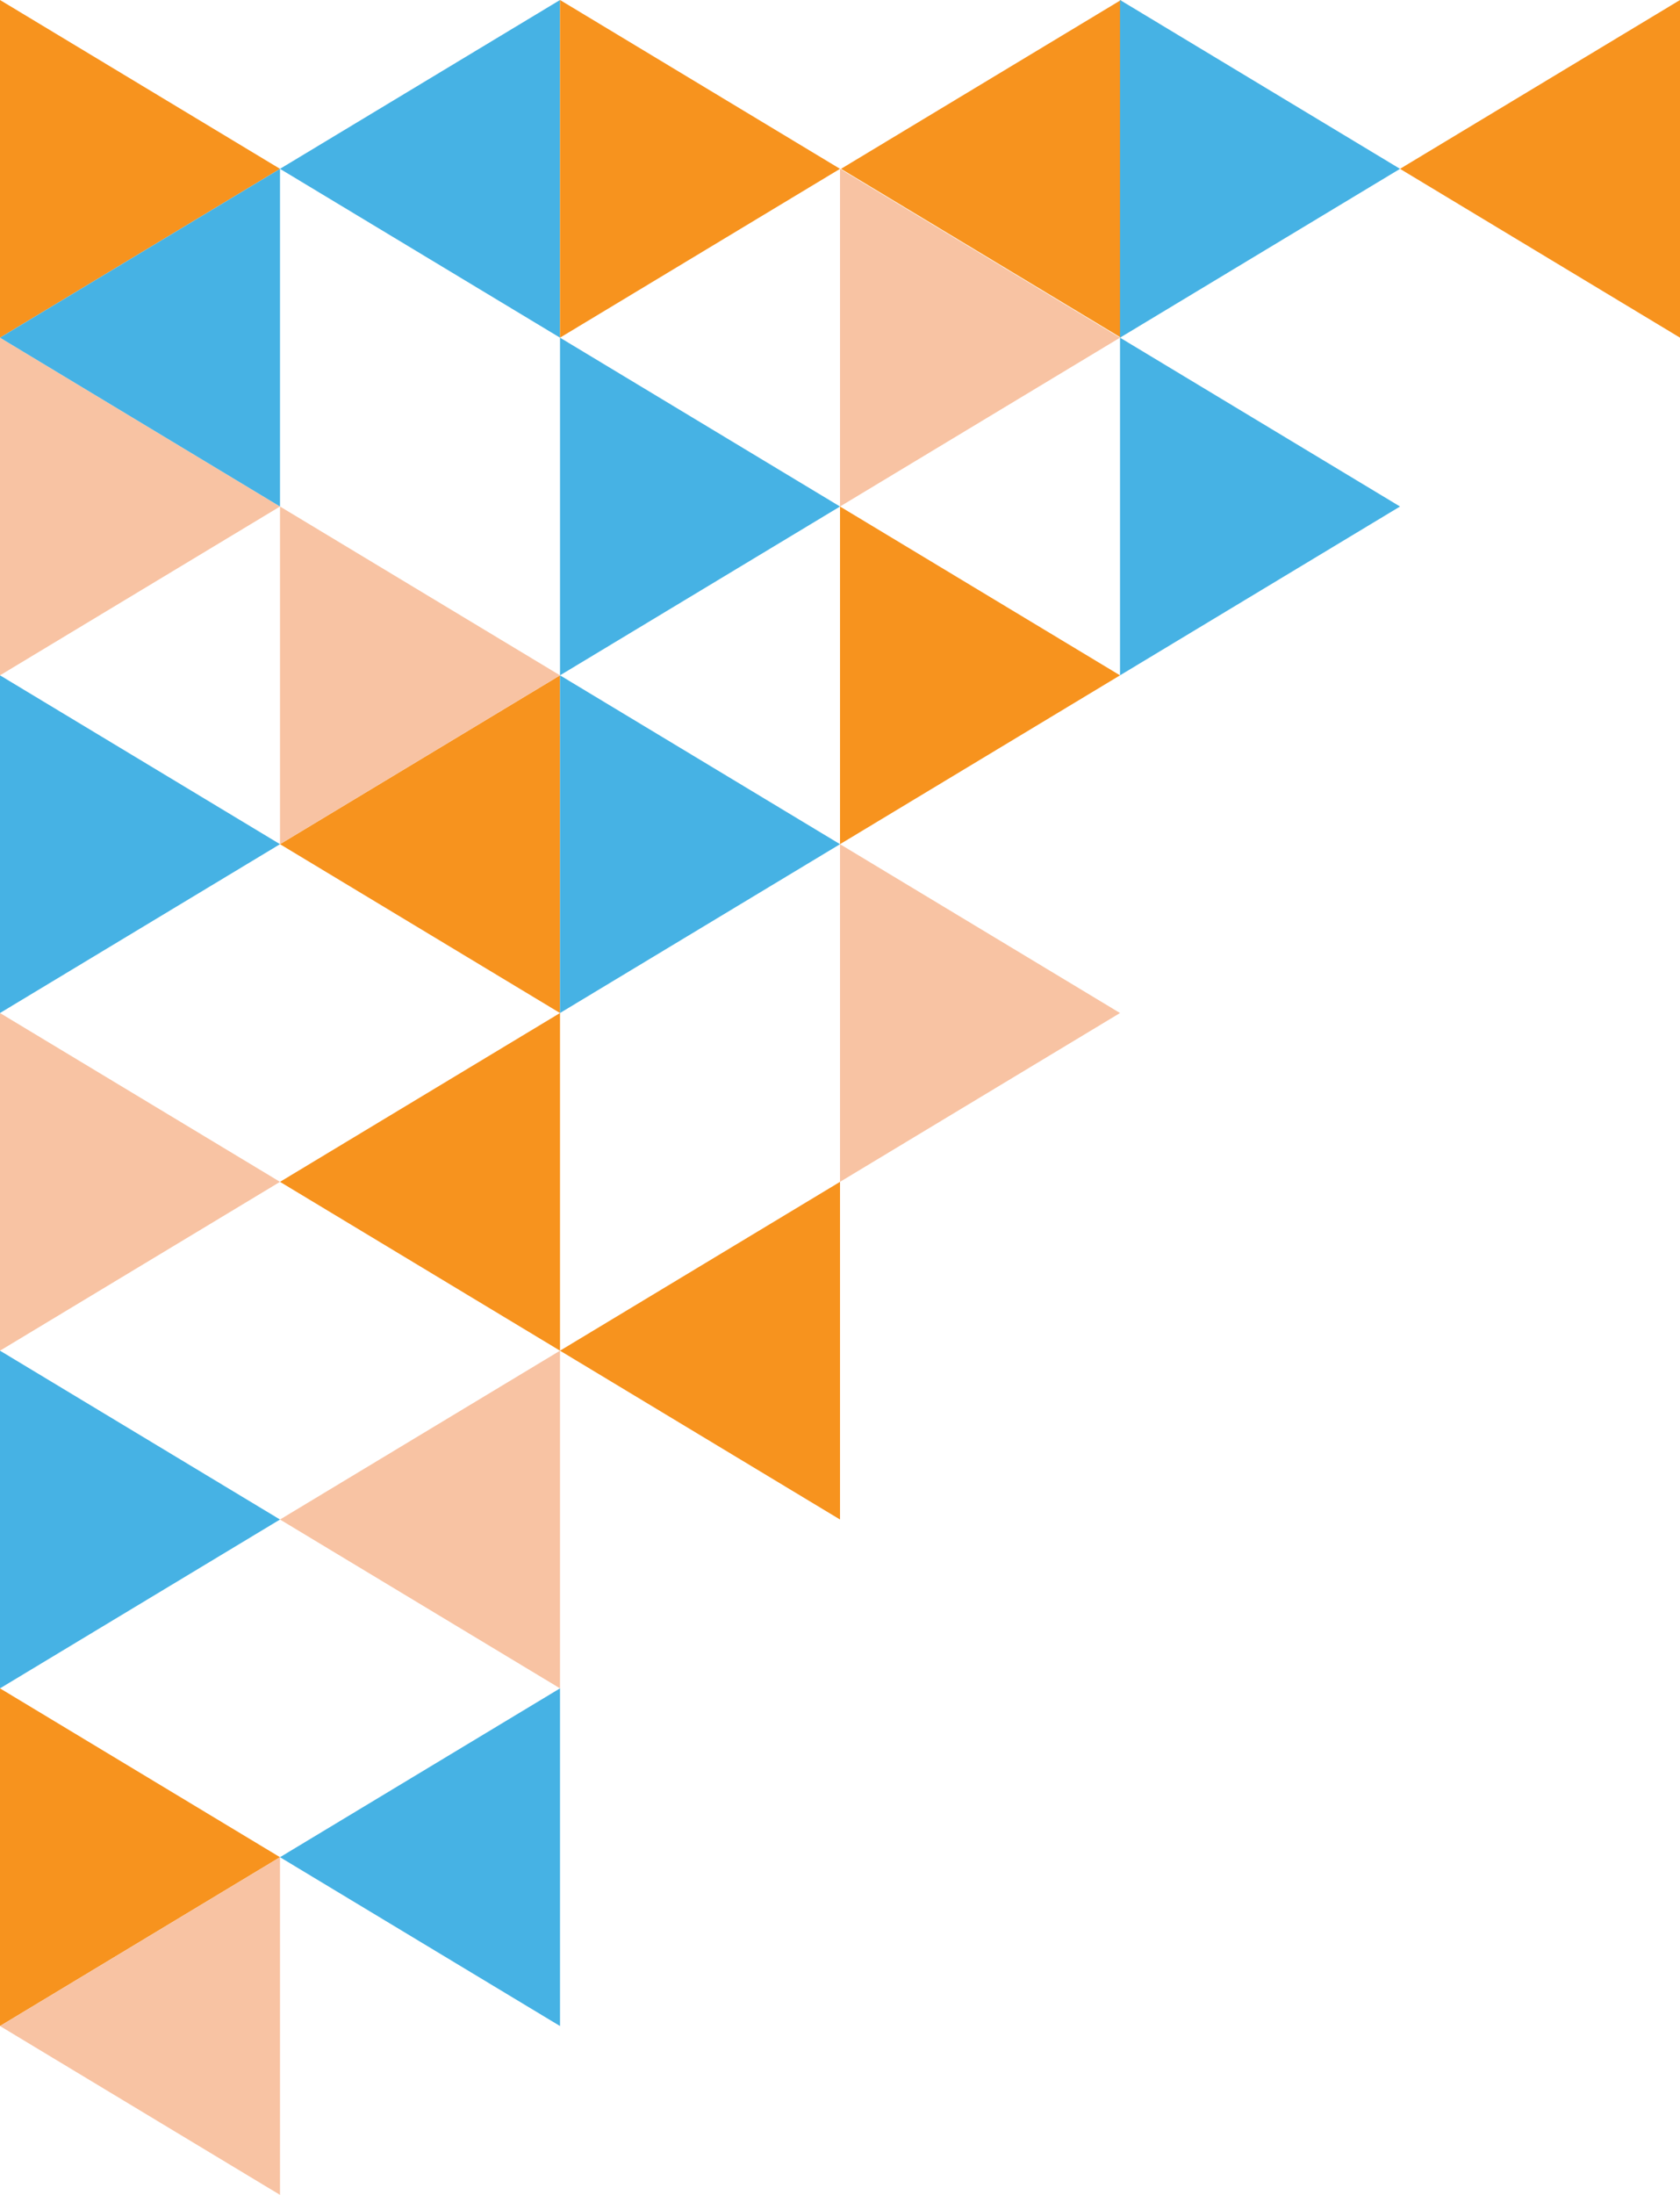 <?xml version="1.0" encoding="UTF-8" standalone="no"?><svg xmlns="http://www.w3.org/2000/svg" xmlns:xlink="http://www.w3.org/1999/xlink" fill="#000000" height="2999.1" preserveAspectRatio="xMidYMid meet" version="1" viewBox="0.0 0.0 2297.2 2999.1" width="2297.2" zoomAndPan="magnify"><g id="change1_1"><path d="M382.87 230.7L0 0 0 461.39 382.87 230.7z" fill="#f7931e"/></g><g id="change2_1"><path d="M382.87 692.09L0 461.39 0 922.78 382.87 692.09z" fill="#f8c3a3"/></g><g id="change3_1"><path d="M382.87 1153.48L0 922.78 0 1384.18 382.87 1153.48z" fill="#46b2e4"/></g><g id="change2_2"><path d="M382.87 1614.87L0 1384.18 0 1845.57 382.87 1614.87z" fill="#f8c3a3"/></g><g id="change3_2"><path d="M382.87 2076.26L0 1845.57 0 2306.96 382.87 2076.26z" fill="#46b2e4"/></g><g id="change1_2"><path d="M382.87 2537.66L0 2306.96 0 2768.35 382.87 2537.66z" fill="#f7931e"/></g><g id="change3_3"><path d="M0 461.39L382.87 230.7 382.87 692.09 0 461.39z" fill="#46b2e4"/></g><g id="change2_3"><path d="M0 2768.35L382.87 2537.66 382.87 2999.05 0 2768.35z" fill="#f8c3a3"/></g><g id="change3_4"><path d="M382.87 230.7L765.74 0 765.74 461.39 382.87 230.7z" fill="#46b2e4"/></g><g id="change1_3"><path d="M1149.98 230.7L1532.85 0 1532.85 461.39 1149.98 230.7z" fill="#f7931e"/></g><g id="change1_4"><path d="M382.87 1153.48L765.74 922.78 765.74 1384.18 382.87 1153.48z" fill="#f7931e"/></g><g id="change1_5"><path d="M382.87 1614.87L765.74 1384.18 765.74 1845.57 382.87 1614.87z" fill="#f7931e"/></g><g id="change2_4"><path d="M382.87 2076.26L765.74 1845.57 765.74 2306.96 382.87 2076.26z" fill="#f8c3a3"/></g><g id="change3_5"><path d="M382.87 2537.66L765.74 2306.96 765.74 2768.35 382.87 2537.66z" fill="#46b2e4"/></g><g id="change2_5"><path d="M765.74 922.78L382.87 692.09 382.87 1153.48 765.74 922.78z" fill="#f8c3a3"/></g><g id="change3_6"><path d="M1148.62 692.09L765.75 461.39 765.75 922.78 1148.62 692.09z" fill="#46b2e4"/></g><g id="change1_6"><path d="M1148.62 230.7L765.75 0 765.75 461.39 1148.62 230.7z" fill="#f7931e"/></g><g id="change3_7"><path d="M1148.62 1153.48L765.75 922.78 765.75 1384.18 1148.62 1153.48z" fill="#46b2e4"/></g><g id="change1_7"><path d="M765.75 1845.57L1148.62 1614.87 1148.62 2076.26 765.75 1845.57z" fill="#f7931e"/></g><g id="change2_6"><path d="M1531.49 461.39L1148.62 230.7 1148.62 692.09 1531.49 461.39z" fill="#f8c3a3"/></g><g id="change1_8"><path d="M1531.49 922.78L1148.62 692.09 1148.62 1153.48 1531.49 922.78z" fill="#f7931e"/></g><g id="change2_7"><path d="M1531.49 1384.18L1148.62 1153.48 1148.62 1614.87 1531.49 1384.18z" fill="#f8c3a3"/></g><g id="change3_8"><path d="M1914.36 230.7L1531.49 0 1531.49 461.39 1914.36 230.7z" fill="#46b2e4"/></g><g id="change3_9"><path d="M1914.36 692.09L1531.49 461.39 1531.49 922.78 1914.36 692.09z" fill="#46b2e4"/></g><g id="change1_9"><path d="M1914.36 230.7L2297.23 0 2297.23 461.39 1914.36 230.7z" fill="#f7931e"/></g></svg>